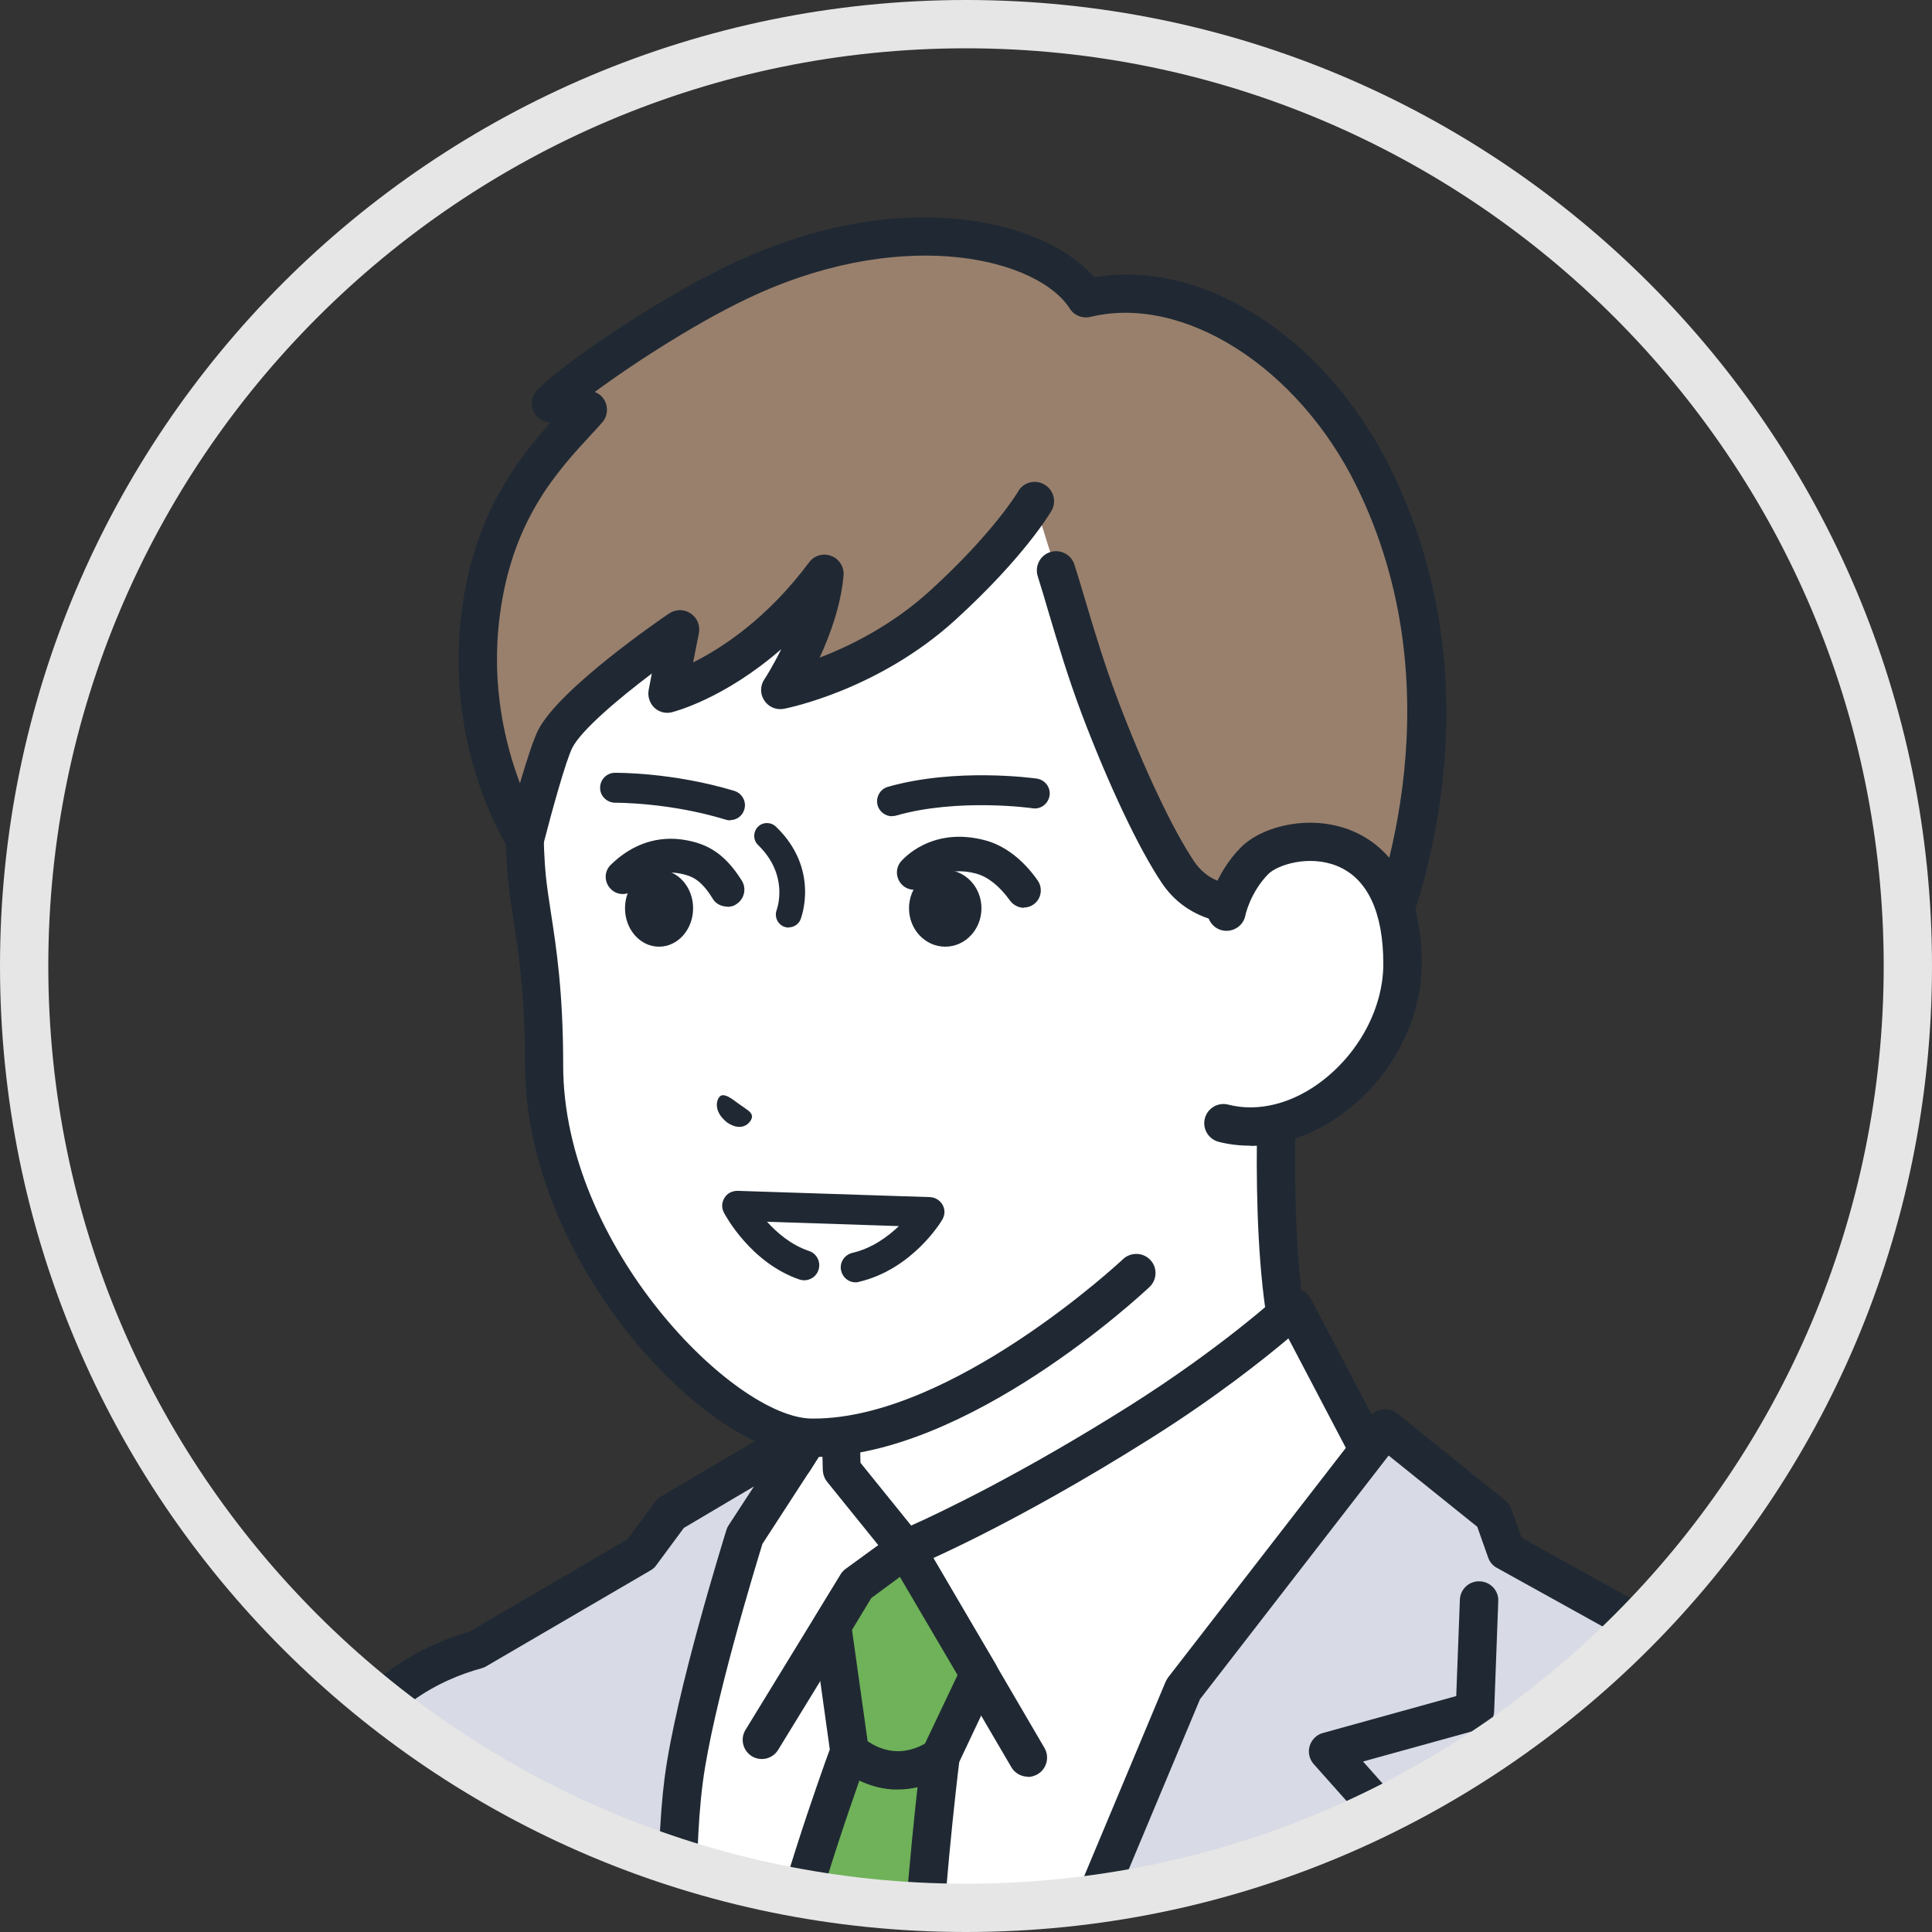 <?xml version="1.0" encoding="UTF-8"?>
<svg id="_キャラ_人間" data-name="キャラ＿人間" xmlns="http://www.w3.org/2000/svg" xmlns:xlink="http://www.w3.org/1999/xlink" viewBox="0 0 80 80">
  <rect x="0" y="0" width="80" height="80" fill="#333333" stroke="none"/>
  <defs>
    <style>
      .cls-1 {
        fill: #6fb259;
      }

      .cls-1, .cls-2, .cls-3, .cls-4, .cls-5, .cls-6, .cls-7 {
        stroke-width: 0px;
      }

      .cls-2 {
        fill: #e6e6e6;
      }

      .cls-3 {
        fill: #202933;
      }

      .cls-4 {
        fill: none;
      }

      .cls-5 {
        fill: #fff;
      }

      .cls-6 {
        fill: #99806d;
      }

      .cls-8 {
        clip-path: url(#clippath);
      }

      .cls-7 {
        fill: #d8dae5;
      }
    </style>
    <clipPath id="clippath">
      <circle class="cls-4" cx="40" cy="40" r="39"/>
    </clipPath>
  </defs>
  <g class="cls-8">
    <g>
      <g>
        <g>
          <path class="cls-5" d="m26.9,66.7c2.83-1.37,6.43-4.56,6.43-8.69v-2.39s9.89-6.05,9.89-6.05l9.89-8.33s-.99,11.5.8,15.88c3.41,8.33,13.77,16.04,13.77,16.04l-17.13,9.56h-14.66s-17.13-9.56-17.13-9.56c0,0,2.34-3.65,8.14-6.45Z"/>
          <path class="cls-3" d="m35.89,83.51c.28,0,.55-.15.7-.41.21-.38.08-.87-.31-1.08l-16.33-9.12c.95-1.15,3.26-3.54,7.3-5.49,3.42-1.65,6.88-5.2,6.88-9.41v-1.95s9.51-5.82,9.51-5.82c.03-.02.07-.04.1-.07l8.45-7.12c-.2,3.5-.43,10.91.98,14.36,2.87,7.02,10.38,13.48,13.07,15.63l-16.08,8.98c-.38.21-.52.7-.31,1.08.21.38.7.52,1.08.31l17.13-9.56c.24-.13.39-.37.41-.64.02-.27-.1-.53-.32-.69-.1-.08-10.23-7.68-13.51-15.71-1.7-4.15-.75-15.39-.74-15.51.03-.32-.14-.63-.43-.78-.29-.15-.63-.11-.88.1l-9.84,8.29-9.84,6.02c-.24.14-.38.4-.38.68v2.39c0,4.01-3.76,6.9-5.98,7.97-5.93,2.87-8.36,6.58-8.46,6.74-.12.18-.16.41-.1.62.05.21.19.39.38.5l17.13,9.56c.12.07.26.1.39.1Z"/>
        </g>
        <g>
          <g>
            <path class="cls-5" d="m21.84,76.81l4.11-8.65,4.62-5.58,2.31-2.12,1.9-3.17.08,3.58,2.65,3.28s3.87-1.58,9.69-5.24c3.99-2.51,6.38-4.74,6.38-4.74l4.34,8.26s-4.24,15.2-10.1,29.05c-2.63.48-5.34.73-8.11.73-6.45,0-12.59-1.36-18.13-3.8-.14-6.45.26-11.6.26-11.6Z"/>
            <path class="cls-3" d="m21.26,89.13c-.28-.12-.47-.4-.48-.71-.14-6.41.26-11.62.26-11.67,0-.1.03-.19.07-.28l4.11-8.65c.03-.06.06-.11.11-.17l4.62-5.58s.05-.05.07-.08l2.22-2.04,1.84-3.07c.18-.3.54-.45.89-.36.34.09.58.4.59.75l.07,3.3,2.1,2.6c1.25-.56,4.57-2.14,9.03-4.95,3.87-2.44,6.24-4.63,6.27-4.65.18-.17.43-.24.68-.2.24.04.46.19.57.41l4.34,8.26c.09.18.12.39.06.58-.04.15-4.32,15.41-10.13,29.14-.1.25-.33.43-.59.47-2.71.49-5.49.74-8.25.74-6.41,0-12.62-1.3-18.46-3.87Zm35.81-26.62l-3.72-7.09c-1.02.86-3,2.44-5.72,4.15-5.81,3.66-9.65,5.24-9.81,5.31-.32.13-.7.04-.92-.24l-2.65-3.28c-.11-.14-.17-.31-.18-.48l-.02-.82-.49.81c-.04.07-.09.12-.14.18l-2.27,2.08-4.52,5.46-4,8.42c-.06.85-.35,5.35-.26,10.86,5.49,2.34,11.33,3.53,17.35,3.53,2.53,0,5.06-.22,7.55-.64,5.23-12.47,9.19-26.07,9.81-28.25Z"/>
          </g>
          <path class="cls-3" d="m42.56,73.58c.14,0,.27-.04.4-.11.38-.22.51-.71.29-1.09l-5.05-8.64c-.11-.19-.3-.33-.52-.38-.22-.05-.45,0-.63.13l-2.03,1.47c-.08.06-.16.14-.21.23l-3.94,6.44c-.23.37-.11.86.26,1.09.38.23.86.11,1.09-.26l3.86-6.3,1.19-.86,4.61,7.88c.15.25.41.39.69.39Z"/>
          <g>
            <g>
              <path class="cls-1" d="m35.18,72.52l-.73-5.2,1.03-1.69s1.86-1.39,2.01-1.47h.03s3.04,5.16,3.04,5.16l-1.61,3.39h0,0s-.74,5.98-.84,10.23c-.03,1.3-.24,4.88-.52,9.21-2.36-.11-4.67-.4-6.92-.86.87-4.89,1.55-8.73,1.64-9.25.55-3.25,2.86-9.52,2.86-9.52Z"/>
              <path class="cls-3" d="m37.55,92.95c-2.37-.11-4.74-.4-7.04-.87-.42-.09-.7-.49-.62-.92,1.01-5.68,1.56-8.79,1.64-9.25.51-2.99,2.43-8.38,2.83-9.47l-.7-5.01c-.03-.18.01-.37.11-.52l1.03-1.69c.05-.09.12-.16.2-.22,1.92-1.44,2.07-1.51,2.14-1.54.18-.09.4-.11.59-.04h.03c.19.07.34.19.44.36l3.04,5.15c.13.23.15.51.03.75l-1.55,3.28c-.11.88-.73,6.2-.82,10.02-.03,1.18-.2,4.29-.52,9.24-.03.42-.38.74-.79.74-.01,0-.02,0-.04,0Zm-.29-27.65c-.34.25-.77.57-1.18.87l-.8,1.32.69,4.92c.01.1,0,.2-.02.3,0,.03-.02.06-.03.08-.02.06-2.29,6.26-2.82,9.38-.08.44-.58,3.3-1.51,8.49,1.72.32,3.48.54,5.25.65.28-4.48.44-7.3.47-8.39.09-4.24.84-10.25.84-10.31.01-.08.03-.17.07-.24l1.43-3.01-2.39-4.07Zm-2.08,7.23h0s0,0,0,0Z"/>
            </g>
            <path class="cls-3" d="m37.17,74.1c1.27,0,2.16-.67,2.27-.75.35-.27.41-.77.14-1.12-.27-.34-.77-.41-1.11-.14-.02.02-.62.46-1.39.42-.78-.04-1.34-.55-1.34-.56-.32-.3-.82-.28-1.12.03-.3.32-.29.81.02,1.12.1.09,1,.93,2.36,1,.06,0,.12,0,.18,0Z"/>
          </g>
        </g>
        <g>
          <path class="cls-7" d="m39.71,92.2s-.02,0-.04,0l9.32-22.25,8.37-10.81,4.47,3.6.53,1.48,11.47,6.36s1.65.1,3.26,1.75c-8.11,11.99-21.83,19.87-37.39,19.87Z"/>
          <path class="cls-3" d="m39.67,93c-.27,0-.52-.13-.66-.35-.15-.22-.17-.5-.07-.75l9.32-22.25c.03-.06.06-.12.1-.18l8.37-10.81c.13-.17.32-.28.54-.3.21-.02.43.04.59.17l4.47,3.6c.11.09.2.21.25.35l.43,1.2,11.08,6.14c.55.08,2.1.45,3.58,1.96.26.27.3.69.09,1-8.56,12.66-22.78,20.22-38.05,20.22h-.04Zm34.12-21.62c-.12,0-.23-.04-.34-.1l-11.47-6.36c-.17-.09-.3-.25-.36-.43l-.45-1.27-3.67-2.95-7.81,10.09-8.81,21.03c14.06-.37,27.1-7.38,35.18-18.94-1.17-.97-2.22-1.07-2.26-1.07Z"/>
        </g>
        <g>
          <path class="cls-7" d="m19.74,68.31l6.8-3.97,1.26-1.7,5.95-3.51-2.89,4.45s-2.08,6.6-2.53,10.13c-.51,3.98-.18,10.55.43,17.14-6.66-1.66-12.73-4.8-17.84-9.06,1.1-4.14,2.07-7.34,2.69-8.5,1.77-3.3,4.46-4.53,6.14-4.99Z"/>
          <path class="cls-3" d="m28.55,91.63c-6.61-1.65-12.89-4.84-18.16-9.22-.24-.2-.34-.52-.26-.82,1.25-4.71,2.15-7.54,2.76-8.67,1.91-3.57,4.87-4.88,6.53-5.35l6.56-3.83,1.16-1.57c.06-.09.14-.16.24-.21l5.95-3.51c.32-.19.72-.13.98.14.26.27.29.67.09.98l-2.83,4.36c-.26.85-2.06,6.71-2.47,9.89-.44,3.39-.29,9.1.43,16.97.02.26-.08.51-.27.68-.15.13-.33.19-.52.19-.06,0-.13,0-.19-.02Zm-.22-28.38l-1.16,1.57c-.06.09-.15.16-.24.21l-6.8,3.97c-.06.04-.13.06-.19.08-1.7.46-4.07,1.63-5.65,4.59-.36.67-1.08,2.58-2.49,7.84,4.71,3.82,10.23,6.67,16.05,8.29-.65-7.4-.76-12.84-.33-16.18.46-3.56,2.48-10,2.56-10.27.02-.07.05-.13.09-.19l1.05-1.61-2.89,1.71Z"/>
        </g>
        <path class="cls-3" d="m51.72,86.36c.26,0,.52-.13.67-.37l6.21-9.75c.19-.3.16-.69-.08-.96l-2.08-2.34,4.85-1.34c.33-.09.57-.39.58-.74l.17-4.56c.02-.44-.33-.81-.77-.82-.44-.02-.81.33-.82.77l-.15,3.98-5.52,1.53c-.27.07-.47.28-.55.54-.08.26-.01.55.17.75l2.53,2.84-5.89,9.24c-.24.37-.13.86.24,1.1.13.08.28.12.43.12Z"/>
      </g>
      <g>
        <g>
          <g>
            <path class="cls-5" d="m40,12.56c11.41.15,13.03,13.37,13.08,18.71.03,3.59.03,6.99.03,6.99v5.32s-6.06,9.14-6.06,9.14c0,0-7.29,6.88-13.44,6.82-3.62-.04-11.08-7.37-11.08-15.42,0-4.12-.55-6.04-.72-7.78-.34-3.58-.09-12.51,6.15-19.06,2.95-3.1,7.96-4.76,12.03-4.7Z"/>
            <path class="cls-3" d="m33.7,60.33c6.37,0,13.59-6.75,13.9-7.04.32-.3.33-.81.03-1.12-.3-.32-.81-.33-1.13-.03-.07.07-7.07,6.6-12.81,6.6-.03,0-.05,0-.08,0-3.21-.03-10.29-7.13-10.29-14.63,0-3.01-.28-4.85-.51-6.33-.09-.57-.16-1.06-.21-1.53-.18-1.85-.71-11.46,5.93-18.44,2.99-3.14,7.9-4.5,11.44-4.46,4.6.06,7.99,2.4,10.09,6.95,1.94,4.22,2.19,9.08,2.21,10.97.03,3.55.03,6.95.03,6.98v5.32c0,.44.36.8.8.8s.8-.36.8-.8v-5.32s0-3.44-.03-6.99c-.02-2-.28-7.13-2.35-11.63-2.34-5.08-6.32-7.8-11.51-7.87-3.89-.05-9.29,1.46-12.62,4.95-7.12,7.48-6.55,17.71-6.36,19.68.05.52.13,1.05.22,1.62.22,1.43.49,3.2.49,6.08,0,8.14,7.51,16.18,11.87,16.22.03,0,.06,0,.09,0Z"/>
          </g>
          <g>
            <path class="cls-6" d="m24.33,16.98h0s-1.52-.29-1.52-.29c1.16-1.12,5.22-3.89,8.25-5.25,6.77-3.03,12.45-1.36,13.91.91,4.29-1.04,9.33,2.21,11.9,7.42,4.95,10.04.02,20.13.02,20.13l-4.32.03v-2.54s-1.7.02-1.7.02c0,0-1.26-.04-2.1-1.29-.98-1.47-2.21-4.15-3.21-6.78-.83-2.18-1.31-4.03-1.83-5.7l-.9-2.88s-1,1.75-3.81,4.31c-3.06,2.79-6.72,3.5-6.72,3.5,0,0,1.61-2.42,1.82-4.8-3.04,4.08-6.5,4.94-6.5,4.94l.52-2.65s-4.35,2.96-5.16,4.53c-.41.8-1.26,4.13-1.26,4.13,0,0-2.52-3.87-1.84-9.27.58-4.62,2.93-6.8,4.44-8.48Z"/>
            <path class="cls-3" d="m52.58,40.73s0,0,0,0l4.32-.03c.3,0,.58-.18.71-.45.21-.43,5.04-10.55-.02-20.83-2.68-5.45-7.77-8.71-12.28-7.94-1.03-1.19-2.92-2.06-5.19-2.36-2.05-.27-5.33-.21-9.38,1.6-3.14,1.4-7.25,4.2-8.48,5.41-.21.21-.29.52-.21.8.09.28.32.5.62.55l.12.02c-1.46,1.64-3.18,3.9-3.68,7.86-.71,5.62,1.85,9.64,1.96,9.8.17.27.49.4.8.35.31-.05.56-.28.64-.59.32-1.25.92-3.43,1.19-3.96.37-.72,1.87-2,3.29-3.07l-.13.68c-.05.27.04.54.23.73.2.19.48.26.74.19.11-.03,2.17-.56,4.52-2.61-.37.75-.69,1.24-.7,1.25-.18.27-.18.61,0,.88.18.27.5.4.81.34.16-.03,3.92-.78,7.11-3.69,2.87-2.62,3.92-4.43,3.97-4.51.22-.38.09-.87-.3-1.09-.38-.22-.87-.09-1.08.29h0s-1,1.7-3.66,4.12c-1.56,1.42-3.3,2.28-4.56,2.76.44-.95.88-2.17.99-3.4.03-.35-.18-.69-.51-.81-.33-.13-.71-.02-.92.27-1.73,2.32-3.6,3.54-4.8,4.14l.24-1.21c.06-.32-.07-.64-.34-.82-.27-.18-.62-.18-.89,0-.46.31-4.54,3.12-5.42,4.82-.21.41-.5,1.33-.76,2.21-.59-1.56-1.21-4-.84-6.89.5-3.98,2.35-5.99,3.84-7.6.14-.15.28-.3.4-.44.24-.27.27-.66.08-.96-.09-.15-.23-.25-.38-.31,1.69-1.25,4.5-3.06,6.76-4.07,6.26-2.8,11.61-1.41,12.91.62.18.29.53.42.86.34,3.85-.93,8.58,2.08,11,6.99,4.14,8.4,1.06,16.96.22,18.98l-3,.02v-1.74c0-.21-.09-.42-.24-.57-.15-.15-.35-.23-.57-.23l-1.68.02c-.09,0-.9-.1-1.45-.93-.88-1.31-2.08-3.85-3.13-6.62-.58-1.53-.98-2.88-1.37-4.18-.15-.52-.3-1-.45-1.48-.13-.42-.58-.65-1-.52-.42.13-.65.58-.52,1,.15.47.29.95.44,1.46.38,1.27.8,2.7,1.4,4.29,1.11,2.92,2.34,5.52,3.29,6.94,1.05,1.57,2.67,1.64,2.73,1.64.01,0,.02,0,.04,0h.9s0,1.72,0,1.72c0,.21.08.42.24.56.15.15.35.23.56.23Z"/>
          </g>
          <g>
            <path class="cls-5" d="m51.95,35.64c1.2-1.21,6.12-1.78,6.12,4.28,0,3.85-3.87,7.51-7.41,6.6l.12-8.77s.22-1.16,1.16-2.11Z"/>
            <path class="cls-3" d="m51.78,47.45c1.35,0,2.74-.5,3.97-1.45,1.93-1.49,3.12-3.82,3.12-6.08,0-3.77-1.81-5.08-2.89-5.52-1.72-.71-3.72-.19-4.59.68-1.1,1.11-1.37,2.46-1.38,2.52-.08.43.2.85.63.93.43.08.85-.2.93-.63,0-.02.21-.96.95-1.71.37-.37,1.67-.81,2.85-.33,1.25.51,1.91,1.91,1.91,4.05,0,1.78-.96,3.63-2.51,4.83-1.24.96-2.66,1.32-3.91,1-.43-.11-.86.15-.97.57-.11.43.15.86.57.97.43.11.87.16,1.31.16Z"/>
          </g>
        </g>
        <g>
          <path class="cls-3" d="m31.14,46.22c-.02-.19-.23-.28-.56-.52-.33-.25-.54-.39-.71-.34-.17.06-.41.61.24,1.12.67.46,1.05-.07,1.03-.27Z"/>
          <path class="cls-3" d="m36.94,33.79c.06,0,.11,0,.17-.02,2.55-.73,5.62-.31,5.65-.3.34.05.65-.19.7-.53.05-.34-.19-.65-.53-.7-.14-.02-3.35-.46-6.16.34-.33.09-.52.44-.43.77.08.27.33.45.6.45Z"/>
          <path class="cls-3" d="m30.23,33.96c.27,0,.51-.17.59-.44.1-.33-.09-.67-.41-.77-2.55-.77-4.85-.75-4.95-.75-.34,0-.62.29-.61.63,0,.34.29.61.63.61.02,0,2.21-.02,4.57.7.06.02.12.03.18.03Z"/>
          <path class="cls-3" d="m42.39,37.58c.14,0,.28-.04.41-.13.32-.23.39-.67.17-.99-.61-.87-1.36-1.44-2.16-1.66-2.26-.61-3.46.82-3.51.88-.25.3-.2.75.1,1,.3.25.74.2.99-.09.04-.04.71-.78,2.05-.41.47.13.96.52,1.38,1.11.14.19.36.3.58.3Z"/>
          <path class="cls-3" d="m30.12,37.55c.13,0,.26-.03.37-.11.33-.21.43-.64.23-.97-.77-1.24-1.56-1.54-2.31-1.68-1.14-.21-2.22.14-3.12,1.02-.28.27-.28.72,0,1,.27.28.72.28,1,0,.57-.57,1.17-.77,1.86-.64.46.09.86.22,1.36,1.04.13.22.37.33.6.33Z"/>
          <ellipse class="cls-3" cx="39.14" cy="37.61" rx="1.5" ry="1.59"/>
          <ellipse class="cls-3" cx="27.29" cy="37.61" rx="1.41" ry="1.59"/>
          <path class="cls-3" d="m35.42,53.1s.09,0,.14-.02c2.22-.52,3.41-2.49,3.46-2.58.11-.19.12-.42.01-.61-.11-.19-.3-.31-.52-.32l-7.97-.26c-.22,0-.43.1-.54.29-.12.19-.13.42-.02.62.04.08,1.1,2.07,3.12,2.76.32.11.68-.06.79-.39.11-.32-.06-.68-.39-.79-.75-.25-1.33-.76-1.74-1.21l5.46.18c-.46.44-1.11.92-1.93,1.11-.33.08-.54.41-.46.74.07.29.32.48.6.48Z"/>
          <path class="cls-3" d="m32.66,38.4c.21,0,.41-.13.49-.33.03-.08.8-2.09-1.02-3.84-.21-.2-.55-.2-.75.01-.2.21-.2.55.01.75,1.29,1.25.79,2.63.77,2.69-.1.27.03.58.3.69.06.02.13.04.19.04Z"/>
        </g>
      </g>
    </g>
  </g>
  <path class="cls-2" d="m40,2c20.95,0,38,17.05,38,38s-17.05,38-38,38S2,60.95,2,40,19.05,2,40,2m0-2C17.91,0,0,17.91,0,40s17.91,40,40,40,40-17.91,40-40S62.09,0,40,0h0Z"/>
</svg>